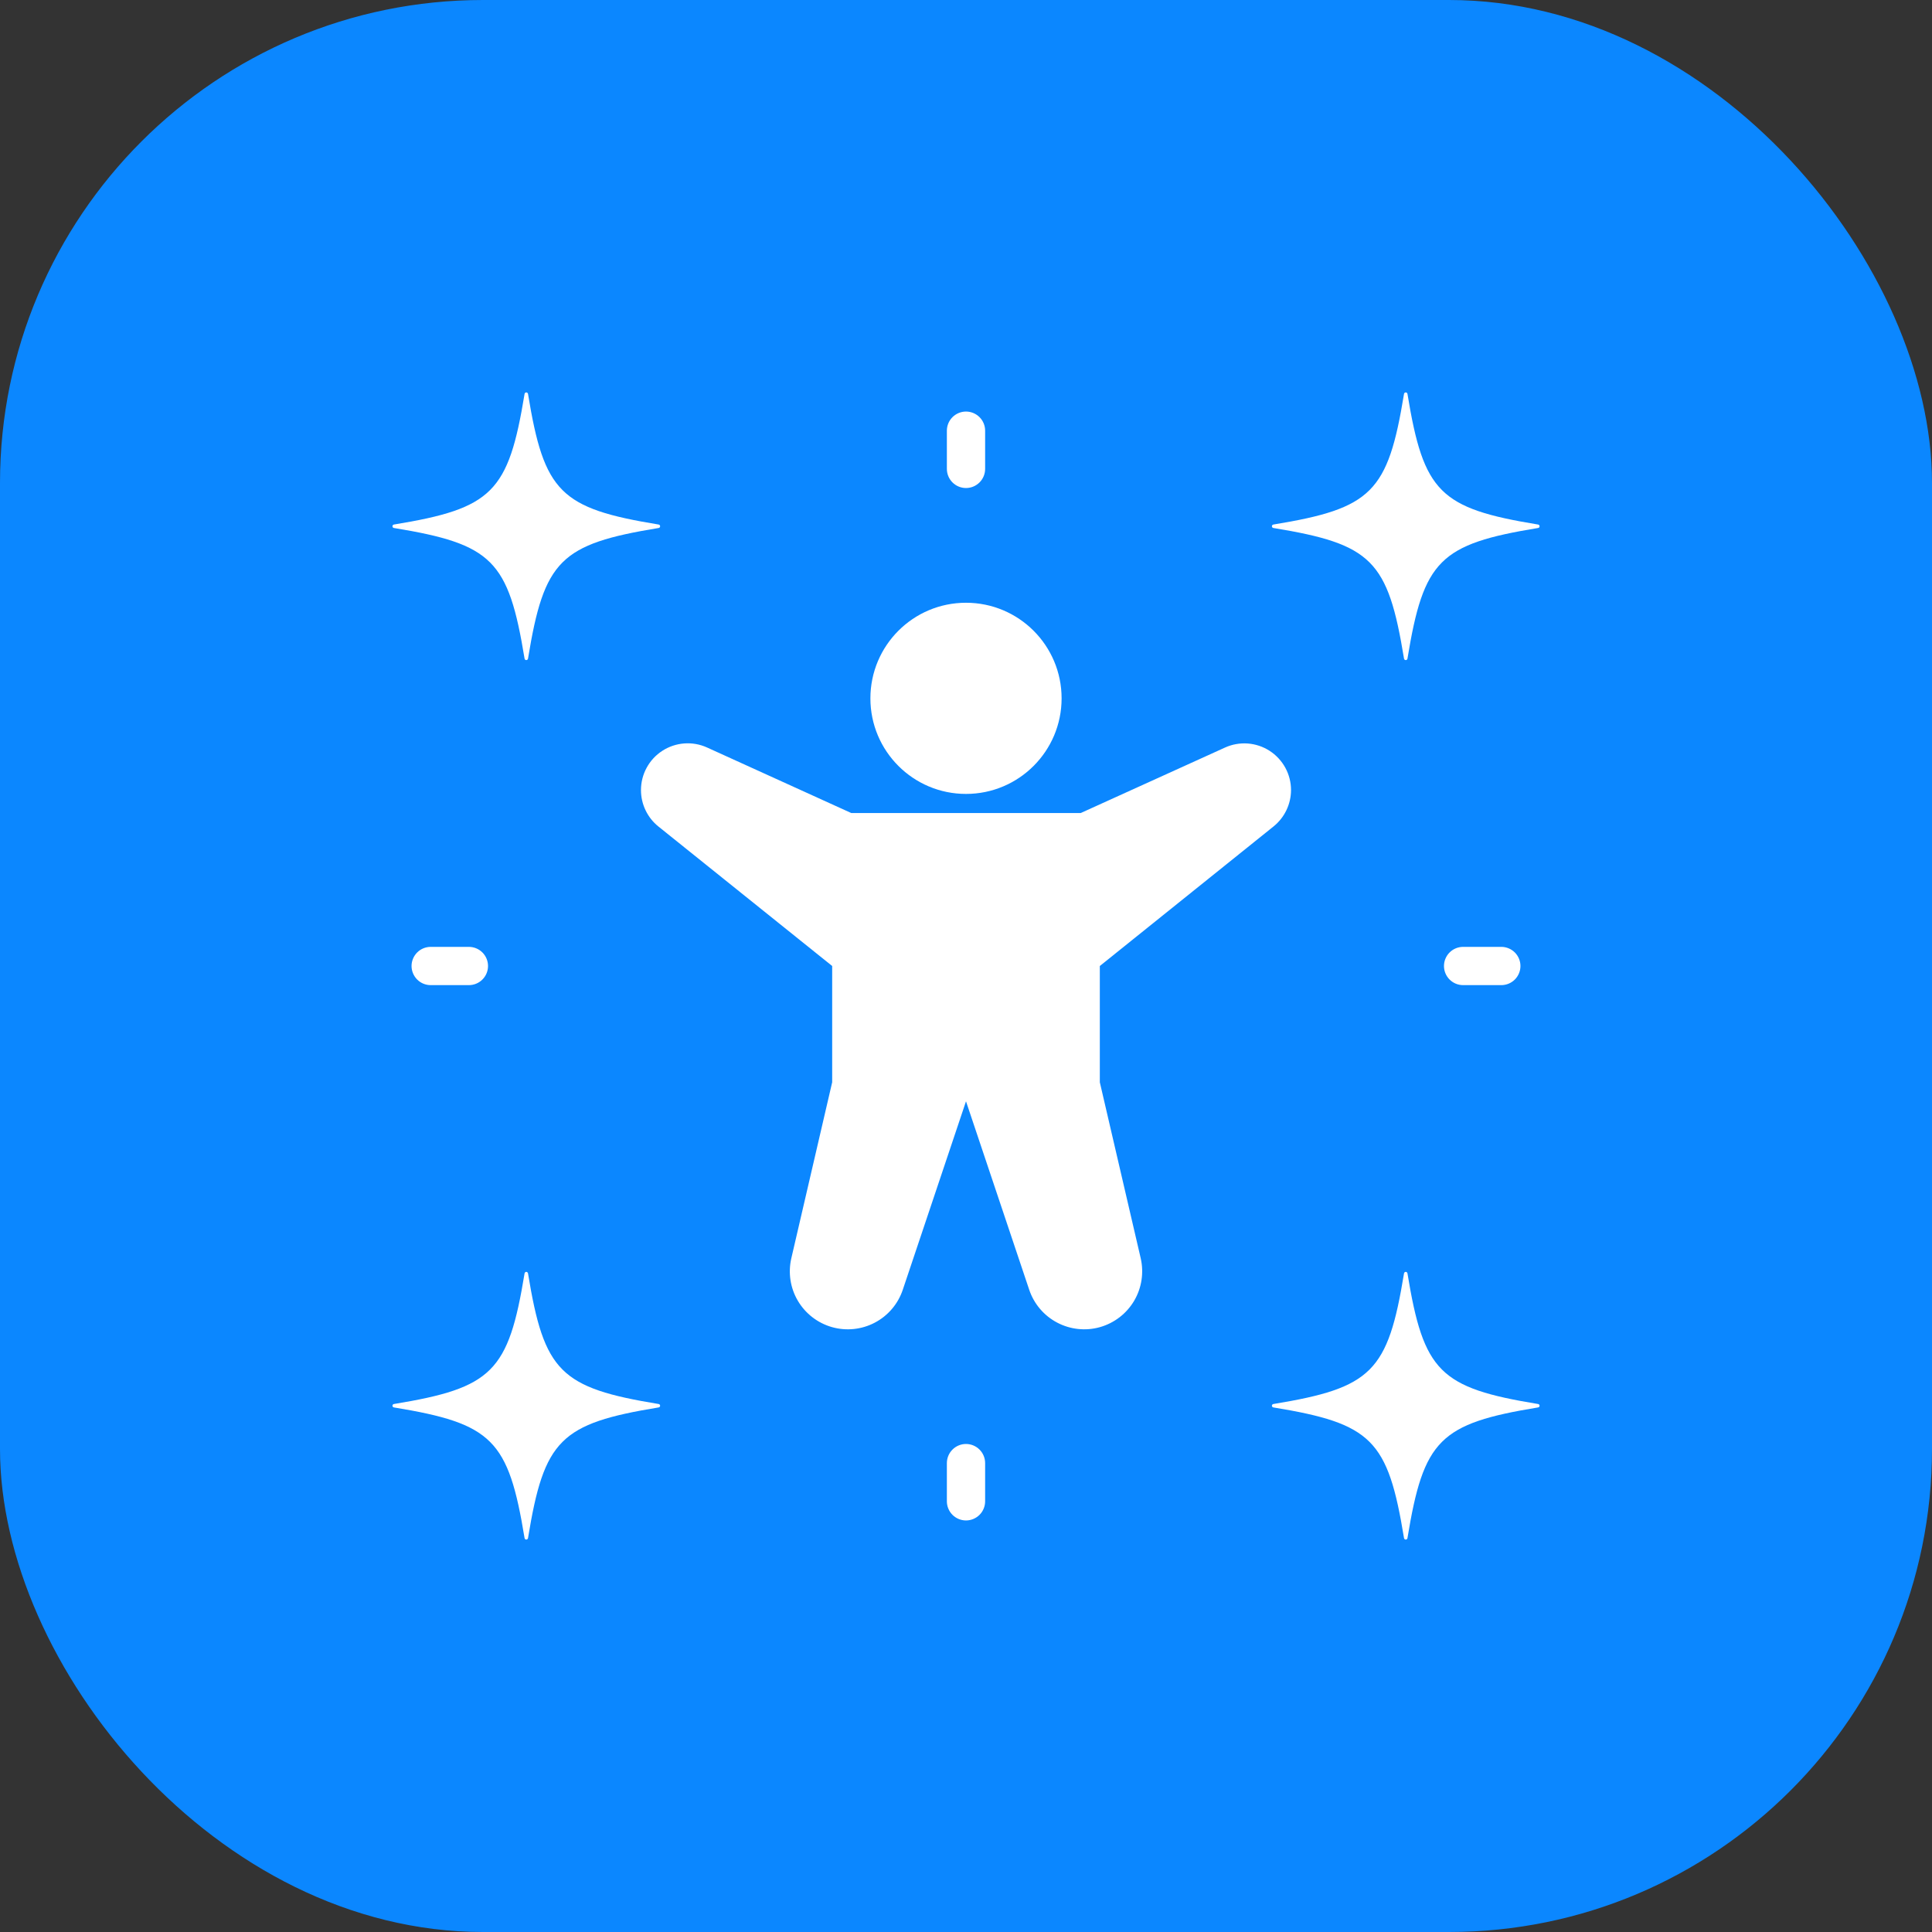 <?xml version="1.0" encoding="UTF-8"?> <svg xmlns="http://www.w3.org/2000/svg" width="60" height="60" viewBox="0 0 60 60" fill="none"><rect x="0" y="0" width="60" height="60" fill="#333333" stroke="none"/><rect width="60" height="60" rx="15" fill="#0B87FF"></rect><path d="M39.551 25.666C39.72 25.53 39.856 25.358 39.95 25.163C40.044 24.968 40.093 24.754 40.094 24.538C40.094 24.295 40.033 24.056 39.917 23.843C39.8 23.629 39.632 23.449 39.428 23.317C39.224 23.186 38.99 23.108 38.748 23.09C38.506 23.073 38.263 23.116 38.042 23.217L33.562 25.25H26.438L21.958 23.214C21.737 23.114 21.494 23.07 21.252 23.088C21.009 23.106 20.775 23.184 20.571 23.316C20.367 23.447 20.199 23.628 20.083 23.842C19.966 24.055 19.906 24.295 19.906 24.538C19.906 24.755 19.955 24.969 20.049 25.165C20.143 25.361 20.279 25.533 20.449 25.669L25.844 30V33.611L24.576 39.074C24.471 39.525 24.543 39.999 24.778 40.397C25.014 40.796 25.393 41.089 25.839 41.215C26.284 41.341 26.761 41.291 27.17 41.075C27.58 40.859 27.89 40.493 28.037 40.054L30 34.202L31.963 40.054C32.11 40.493 32.42 40.858 32.83 41.074C33.239 41.29 33.716 41.341 34.161 41.215C34.607 41.088 34.986 40.796 35.222 40.397C35.457 39.998 35.529 39.524 35.425 39.073L34.156 33.611V30L39.551 25.666Z" fill="white"></path><path d="M30 24.656C31.64 24.656 32.969 23.327 32.969 21.688C32.969 20.048 31.64 18.719 30 18.719C28.36 18.719 27.031 20.048 27.031 21.688C27.031 23.327 28.36 24.656 30 24.656Z" fill="white"></path><path d="M30.594 14.562V13.375C30.594 13.217 30.531 13.066 30.42 12.955C30.308 12.844 30.157 12.781 30 12.781C29.843 12.781 29.692 12.844 29.58 12.955C29.469 13.066 29.406 13.217 29.406 13.375V14.562C29.406 14.72 29.469 14.871 29.58 14.982C29.692 15.094 29.843 15.156 30 15.156C30.157 15.156 30.308 15.094 30.42 14.982C30.531 14.871 30.594 14.72 30.594 14.562Z" fill="white"></path><path d="M30.594 46.625V45.438C30.594 45.28 30.531 45.129 30.42 45.018C30.308 44.906 30.157 44.844 30 44.844C29.843 44.844 29.692 44.906 29.58 45.018C29.469 45.129 29.406 45.28 29.406 45.438V46.625C29.406 46.782 29.469 46.934 29.58 47.045C29.692 47.156 29.843 47.219 30 47.219C30.157 47.219 30.308 47.156 30.42 47.045C30.531 46.934 30.594 46.782 30.594 46.625Z" fill="white"></path><path d="M46.625 30.594C46.782 30.594 46.934 30.531 47.045 30.42C47.156 30.308 47.219 30.157 47.219 30C47.219 29.843 47.156 29.692 47.045 29.58C46.934 29.469 46.782 29.406 46.625 29.406H45.438C45.28 29.406 45.129 29.469 45.018 29.58C44.906 29.692 44.844 29.843 44.844 30C44.844 30.157 44.906 30.308 45.018 30.42C45.129 30.531 45.28 30.594 45.438 30.594H46.625Z" fill="white"></path><path d="M13.375 29.406C13.217 29.406 13.066 29.469 12.955 29.58C12.844 29.692 12.781 29.843 12.781 30C12.781 30.157 12.844 30.308 12.955 30.42C13.066 30.531 13.217 30.594 13.375 30.594H14.562C14.72 30.594 14.871 30.531 14.982 30.42C15.094 30.308 15.156 30.157 15.156 30C15.156 29.843 15.094 29.692 14.982 29.58C14.871 29.469 14.72 29.406 14.562 29.406H13.375Z" fill="white"></path><path d="M43.71 39.546C43.708 39.533 43.702 39.521 43.692 39.513C43.682 39.504 43.669 39.499 43.657 39.499C43.644 39.499 43.631 39.504 43.621 39.513C43.611 39.521 43.605 39.533 43.603 39.546C43.103 42.6 42.601 43.102 39.546 43.603C39.533 43.605 39.522 43.611 39.513 43.621C39.505 43.631 39.5 43.643 39.5 43.656C39.5 43.669 39.505 43.681 39.513 43.691C39.522 43.701 39.533 43.708 39.546 43.709C42.601 44.21 43.103 44.712 43.603 47.767C43.605 47.779 43.611 47.791 43.621 47.8C43.631 47.808 43.644 47.813 43.657 47.813C43.669 47.813 43.682 47.808 43.692 47.8C43.702 47.791 43.708 47.779 43.71 47.767C44.211 44.712 44.712 44.21 47.767 43.709C47.78 43.708 47.792 43.701 47.8 43.691C47.809 43.681 47.813 43.669 47.813 43.656C47.813 43.643 47.809 43.631 47.8 43.621C47.792 43.611 47.78 43.605 47.767 43.603C44.712 43.102 44.211 42.6 43.71 39.546Z" fill="white"></path><path d="M43.71 12.233C43.708 12.22 43.702 12.209 43.692 12.2C43.682 12.192 43.669 12.187 43.657 12.187C43.644 12.187 43.631 12.192 43.621 12.2C43.611 12.209 43.605 12.22 43.603 12.233C43.103 15.288 42.601 15.79 39.546 16.29C39.533 16.292 39.522 16.299 39.513 16.308C39.505 16.318 39.5 16.331 39.5 16.344C39.5 16.357 39.505 16.369 39.513 16.379C39.522 16.389 39.533 16.395 39.546 16.397C42.601 16.898 43.103 17.399 43.603 20.454C43.605 20.467 43.611 20.479 43.621 20.487C43.631 20.495 43.644 20.5 43.657 20.5C43.669 20.5 43.682 20.495 43.692 20.487C43.702 20.479 43.708 20.467 43.71 20.454C44.211 17.399 44.712 16.898 47.767 16.397C47.78 16.395 47.792 16.389 47.8 16.379C47.809 16.369 47.813 16.357 47.813 16.344C47.813 16.331 47.809 16.318 47.8 16.308C47.792 16.299 47.78 16.292 47.767 16.29C44.712 15.79 44.211 15.288 43.71 12.233Z" fill="white"></path><path d="M16.291 47.767C16.293 47.779 16.299 47.791 16.309 47.8C16.319 47.808 16.331 47.813 16.344 47.813C16.357 47.813 16.369 47.808 16.379 47.8C16.389 47.791 16.396 47.779 16.398 47.767C16.898 44.712 17.4 44.21 20.455 43.709C20.467 43.708 20.479 43.701 20.488 43.691C20.496 43.681 20.501 43.669 20.501 43.656C20.501 43.643 20.496 43.631 20.488 43.621C20.479 43.611 20.467 43.605 20.455 43.603C17.4 43.102 16.898 42.6 16.398 39.546C16.396 39.533 16.389 39.521 16.379 39.513C16.369 39.504 16.357 39.499 16.344 39.499C16.331 39.499 16.319 39.504 16.309 39.513C16.299 39.521 16.293 39.533 16.291 39.546C15.79 42.6 15.288 43.102 12.233 43.603C12.221 43.605 12.209 43.611 12.201 43.621C12.192 43.631 12.188 43.643 12.188 43.656C12.188 43.669 12.192 43.681 12.201 43.691C12.209 43.701 12.221 43.708 12.233 43.709C15.288 44.21 15.79 44.712 16.291 47.767Z" fill="white"></path><path d="M16.291 20.454C16.293 20.467 16.299 20.479 16.309 20.487C16.319 20.495 16.331 20.5 16.344 20.5C16.357 20.5 16.369 20.495 16.379 20.487C16.389 20.479 16.396 20.467 16.398 20.454C16.898 17.399 17.4 16.898 20.455 16.397C20.467 16.395 20.479 16.389 20.488 16.379C20.496 16.369 20.501 16.357 20.501 16.344C20.501 16.331 20.496 16.318 20.488 16.308C20.479 16.299 20.467 16.292 20.455 16.29C17.4 15.79 16.898 15.288 16.398 12.233C16.396 12.22 16.389 12.209 16.379 12.2C16.369 12.192 16.357 12.187 16.344 12.187C16.331 12.187 16.319 12.192 16.309 12.2C16.299 12.209 16.293 12.22 16.291 12.233C15.79 15.288 15.288 15.79 12.233 16.29C12.221 16.292 12.209 16.299 12.201 16.308C12.192 16.318 12.188 16.331 12.188 16.344C12.188 16.357 12.192 16.369 12.201 16.379C12.209 16.389 12.221 16.395 12.233 16.397C15.288 16.898 15.79 17.399 16.291 20.454Z" fill="white"></path></svg> 